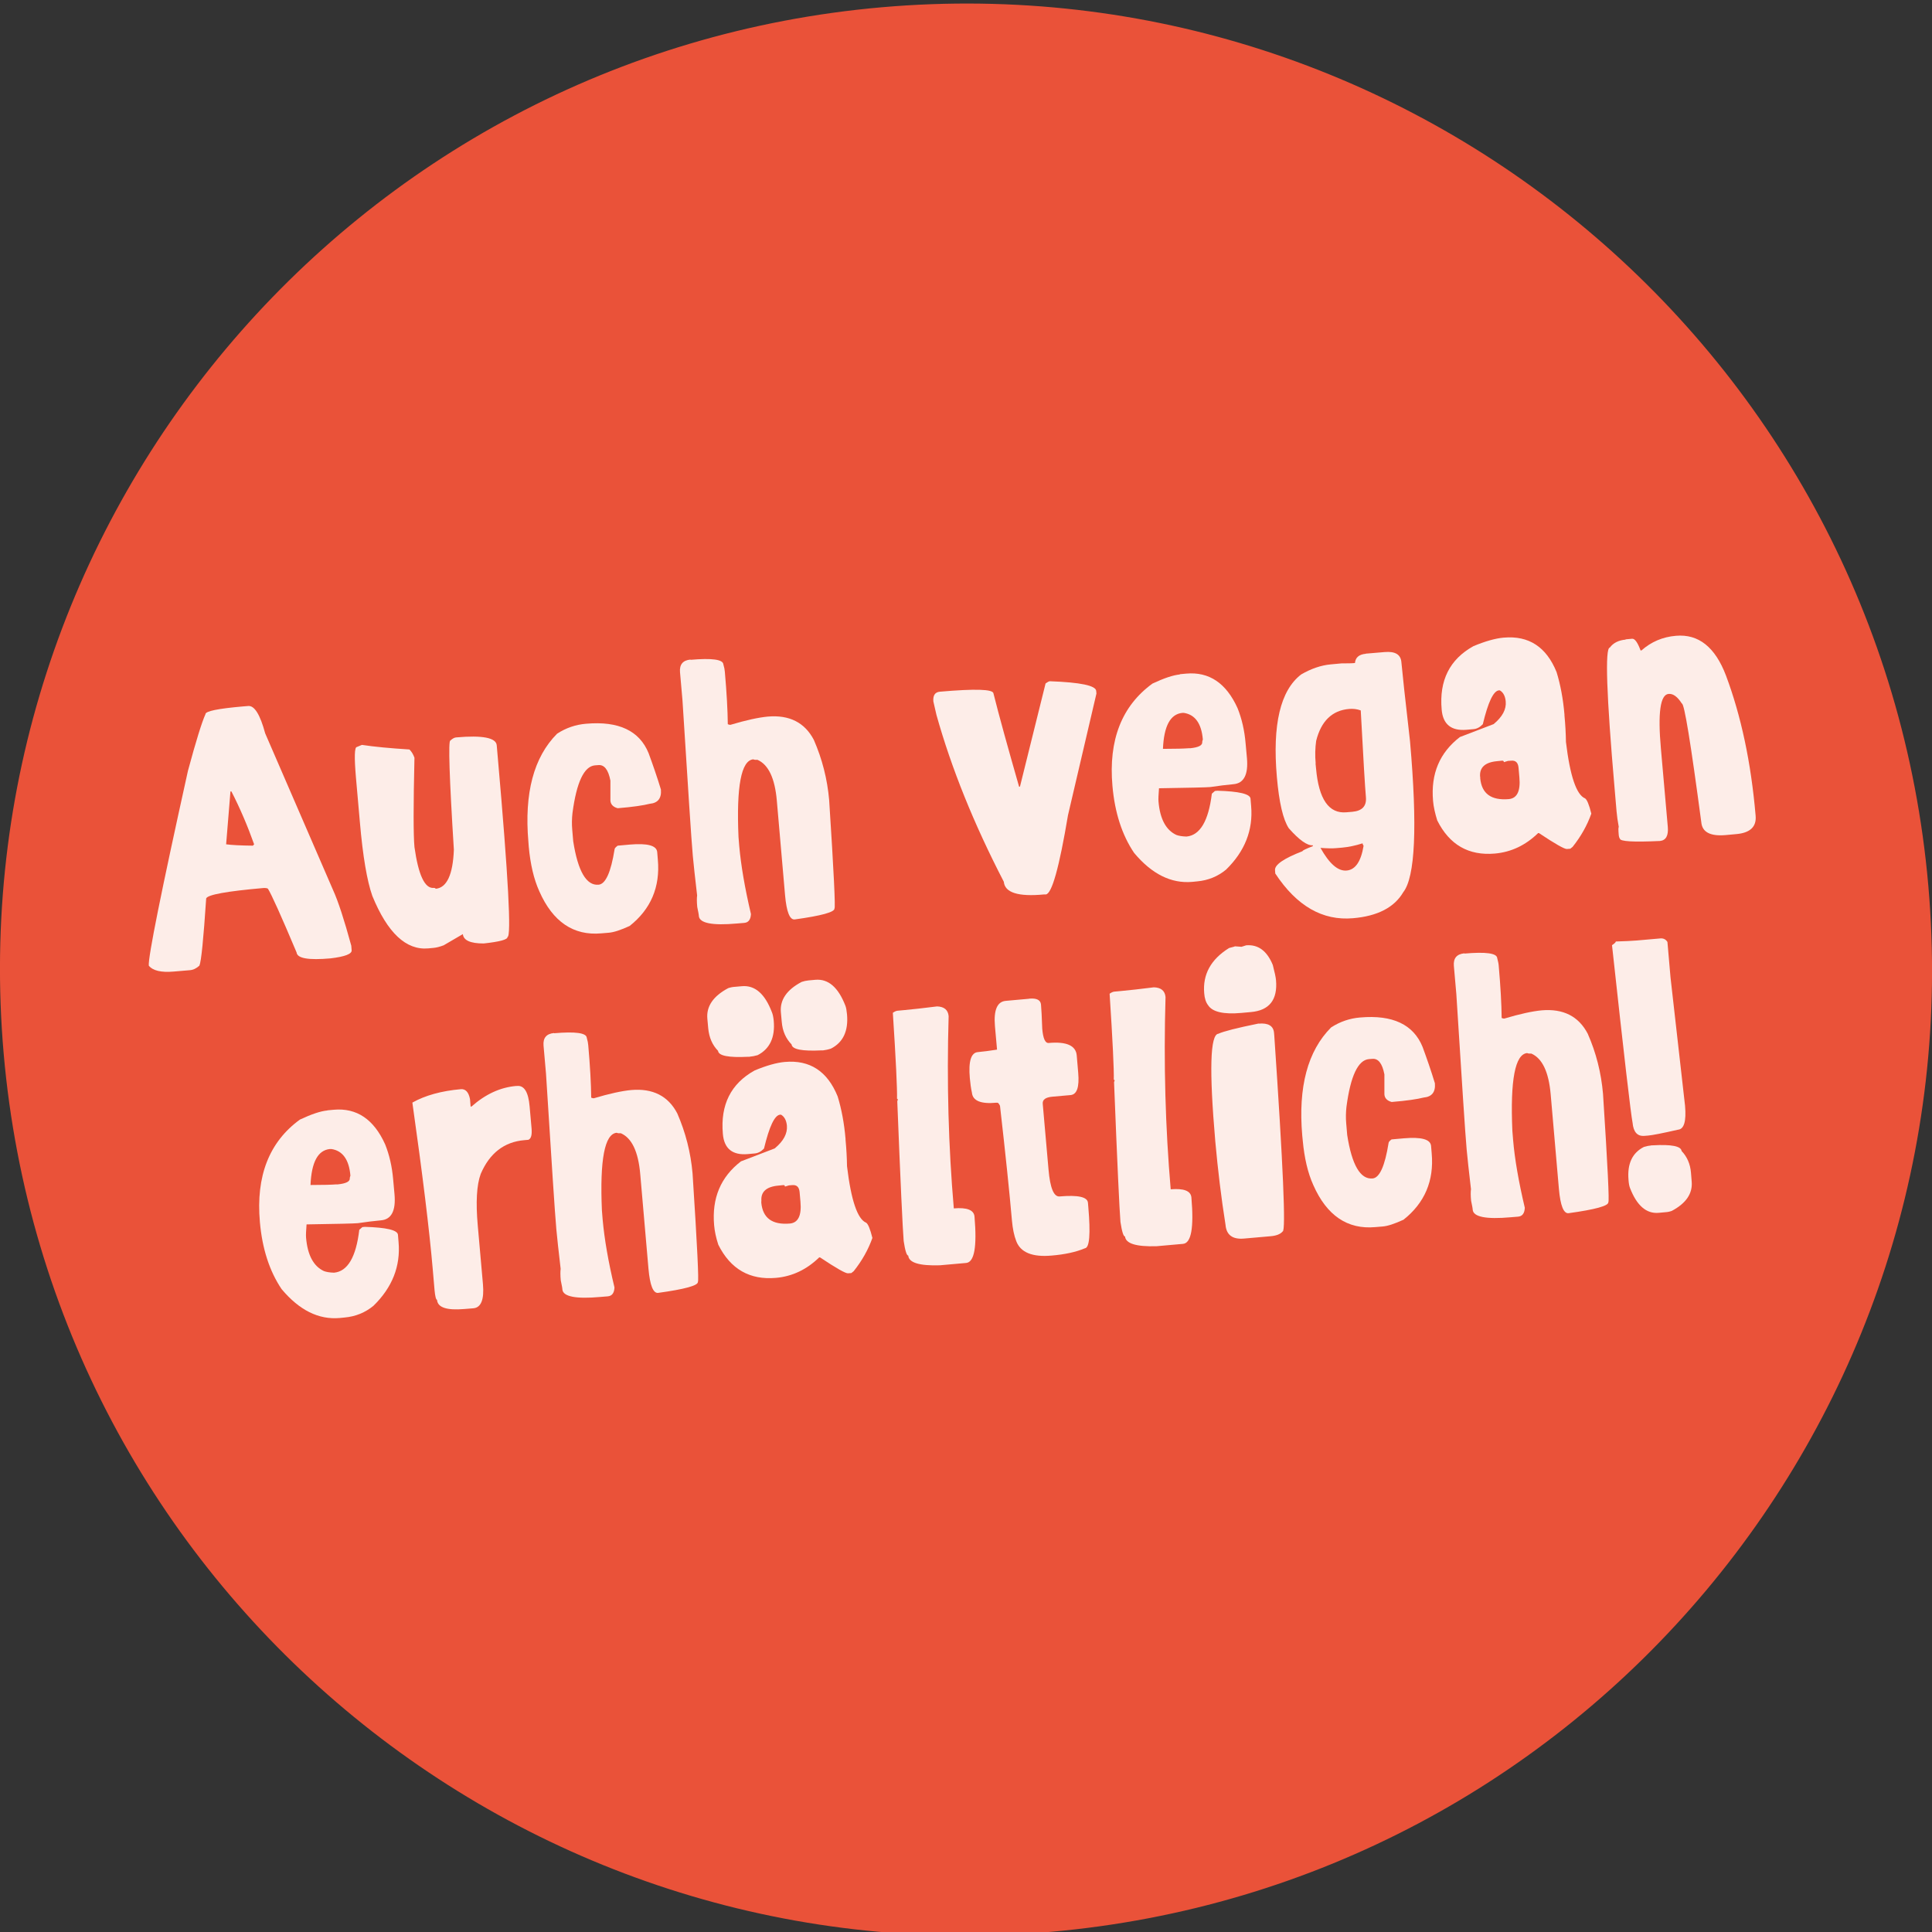 <?xml version="1.0" encoding="UTF-8"?>
<svg id="Ebene_3" data-name="Ebene 3" xmlns="http://www.w3.org/2000/svg" viewBox="0 0 156.86 156.86">
  <rect x="0" y="0" width="156.86" height="156.86" fill="#333333" stroke="none"/>
  <defs>
    <style>
      .cls-1 {
        fill: #fdede8;
      }

      .cls-2 {
        fill: #ea5239;
      }
    </style>
  </defs>
  <path class="cls-2" d="M85.27,156.85c43.15-3.77,75.07-41.81,71.29-84.96C152.78,28.74,114.74-3.18,71.59.59,28.45,4.37-3.47,42.41.3,85.56c3.78,43.15,41.82,75.07,84.96,71.29"/>
  <g>
    <path class="cls-1" d="M19.79,57.35l.37-.03c.5-.04.96.7,1.37,2.22l5.51,12.72c.42.92.91,2.43,1.48,4.52l.03.37c.03.3-.54.52-1.71.66-1.8.16-2.71,0-2.76-.48-1.26-2.99-2.04-4.72-2.33-5.18-.09-.05-.22-.06-.38-.05-2.96.26-4.5.54-4.63.84-.22,3.3-.4,5.12-.55,5.46-.24.22-.5.35-.78.37l-1.3.11c-1.03.09-1.7-.07-2.03-.48-.06-.69,1-5.97,3.18-15.82.66-2.45,1.14-3.98,1.42-4.59-.02-.25,1.01-.46,3.1-.64ZM18.71,64.27l-.35,4.28c.44.06,1.18.1,2.2.11,0-.06.02-.09.08-.09-.53-1.49-1.14-2.93-1.85-4.31h-.08Z"/>
    <path class="cls-1" d="M29.4,60.48c.98.15,2.26.27,3.84.37.17.16.31.39.41.67-.09,3.88-.09,6.29,0,7.25.32,2.28.84,3.38,1.56,3.32.1,0,.15.02.16.07.9-.08,1.4-1.13,1.48-3.17-.37-5.89-.46-8.84-.29-8.86.17-.16.33-.25.48-.26,2.14-.19,3.24.03,3.29.64l.09,1.04c.85,9.66,1.11,14.5.78,14.53.02.2-.62.38-1.93.52-1.08,0-1.64-.25-1.69-.76l-1.56.91c-.32.12-.59.19-.83.21l-.42.04c-1.8.16-3.31-1.26-4.54-4.26-.43-1.22-.77-3.21-1.01-5.98l-.32-3.63c-.14-1.64-.12-2.47.07-2.48l.41-.17Z"/>
    <path class="cls-1" d="M47.6,58.76c2.63-.23,4.32.57,5.06,2.39.35.95.69,1.93,1,2.95.06.71-.24,1.1-.91,1.16-.51.13-1.37.26-2.6.36-.37-.1-.57-.31-.59-.62,0-1,0-1.54,0-1.62-.17-.89-.5-1.31-.99-1.26l-.27.02c-.88.08-1.49,1.37-1.82,3.87-.05.45-.06.9-.02,1.35l.08.94c.38,2.44,1.07,3.62,2.06,3.53.57-.05,1-1.01,1.3-2.88,0-.07.08-.16.25-.29l1-.09c1.43-.12,2.17.08,2.21.62l.05.6c.2,2.23-.57,4.03-2.29,5.39-.72.33-1.29.52-1.71.55l-.6.05c-2.25.2-3.93-.94-5.02-3.41-.45-.99-.73-2.21-.86-3.63l-.03-.4c-.34-3.94.43-6.86,2.33-8.77.72-.47,1.51-.74,2.36-.81Z"/>
    <path class="cls-1" d="M56.07,53.57c1.74-.15,2.63-.03,2.66.37.07.24.11.44.12.6.15,1.71.23,3.13.24,4.26.09.04.16.05.21.05,1.27-.38,2.29-.6,3.04-.67,1.75-.15,3,.48,3.74,1.9.67,1.54,1.09,3.16,1.24,4.88.38,5.86.52,8.79.43,8.8.03.29-1.05.59-3.23.89-.4.04-.66-.62-.78-1.96l-.67-7.7c-.16-1.81-.68-2.91-1.57-3.3-.15.01-.26,0-.34-.04-.98.09-1.38,2.19-1.2,6.31l.06.74c.14,1.55.45,3.39.95,5.51-.02.45-.2.69-.54.72l-.6.05c-2.01.18-3.04-.03-3.09-.61,0-.1-.05-.34-.13-.73-.04-.41-.04-.73-.01-.94-.17-1.47-.29-2.54-.35-3.21-.12-1.32-.39-5.53-.84-12.64l-.2-2.28c-.05-.62.23-.96.85-1.02Z"/>
    <path class="cls-1" d="M85.24,55.31c2.47.09,3.72.35,3.76.78l.02.22-2.31,9.88c-.71,4.24-1.31,6.39-1.8,6.43h-.15c-2.1.2-3.18-.15-3.26-1.03-2.44-4.71-4.26-9.23-5.47-13.55l-.25-1.09c-.04-.49.13-.75.52-.79,2.88-.25,4.33-.21,4.36.14.46,1.84,1.16,4.36,2.08,7.57h.07s2.08-8.38,2.08-8.38c.15-.11.26-.17.34-.18Z"/>
    <path class="cls-1" d="M95.78,54.74l.54-.05c1.85-.16,3.24.77,4.16,2.81.34.85.56,1.79.65,2.84l.11,1.21c.12,1.34-.25,2.05-1.1,2.12-.57.05-1.19.13-1.87.23-.29.03-1.68.06-4.17.1-.04.52-.06.88-.04,1.08.12,1.42.61,2.32,1.45,2.71.19.07.46.12.82.13,1.1-.1,1.79-1.26,2.06-3.48l.25-.22.2-.02c1.76.05,2.65.26,2.69.64l.05.6c.17,1.95-.51,3.68-2.04,5.17-.67.55-1.45.87-2.34.95l-.4.04c-1.71.15-3.28-.63-4.72-2.35-.98-1.45-1.57-3.27-1.76-5.44-.33-3.73.76-6.5,3.25-8.31.94-.44,1.68-.69,2.23-.74ZM94.42,60.8h.07c.98,0,1.65-.02,2.02-.05h.13c.67-.07.99-.23.97-.5,0-.04.01-.11.05-.21-.11-1.3-.63-2.02-1.54-2.16h-.13c-.97.1-1.49,1.06-1.57,2.92Z"/>
    <path class="cls-1" d="M110.89,53.07l1.54-.13c.85-.07,1.3.2,1.35.83.07.79.3,2.93.7,6.41.61,6.95.42,11.03-.55,12.26-.72,1.23-2.08,1.94-4.07,2.11-2.48.22-4.58-.99-6.32-3.63l-.02-.27c-.04-.43.7-.95,2.23-1.54,0-.06.27-.19.84-.41v-.07c-.45.04-1.1-.42-1.95-1.38-.47-.71-.79-2.1-.97-4.16-.37-4.25.28-7.03,1.97-8.33.81-.47,1.62-.75,2.42-.82l.87-.08c.46,0,.82,0,1.08-.03.04-.45.33-.7.88-.75ZM106.81,61.99l.04.4c.22,2.5,1.04,3.69,2.47,3.56l.47-.04c.8-.07,1.17-.46,1.11-1.18-.07-.76-.21-3.11-.42-7.05-.3-.11-.62-.15-.95-.12-1.38.12-2.27.99-2.67,2.59-.08.57-.1,1.18-.04,1.83ZM108.96,68.82l-.47.04c-.31.03-.74.02-1.28-.02.72,1.29,1.42,1.9,2.12,1.84.71-.06,1.17-.73,1.38-2.01-.05-.07-.08-.14-.08-.2-.59.19-1.14.3-1.66.35Z"/>
    <path class="cls-1" d="M122.09,51.77c2.03-.18,3.46.75,4.29,2.8.31,1.01.53,2.16.64,3.45v.07c.07.74.11,1.45.12,2.15.33,2.76.85,4.29,1.55,4.58.15.09.33.5.51,1.24-.34.96-.85,1.86-1.52,2.7l-.19.15-.27.02c-.19.02-.95-.41-2.27-1.29h-.07c-1.02.99-2.18,1.54-3.5,1.66-2.14.19-3.7-.71-4.69-2.69-.18-.58-.3-1.11-.34-1.59-.19-2.19.53-3.91,2.18-5.18l2.74-1.05c.71-.59,1.04-1.2.98-1.84-.04-.43-.2-.74-.48-.9h-.07c-.45.04-.88.96-1.31,2.75-.23.24-.48.38-.77.4l-.54.05c-1.25.11-1.93-.44-2.03-1.64-.21-2.36.65-4.08,2.58-5.15.96-.4,1.78-.63,2.44-.69ZM120.18,63.06v.13c.12,1.25.89,1.81,2.32,1.69.67-.06.96-.65.86-1.76l-.07-.8c-.04-.4-.23-.59-.59-.56l-.27.02-.33.1c0-.09-.06-.13-.15-.12l-.4.04c-.98.09-1.44.51-1.38,1.27Z"/>
    <path class="cls-1" d="M131.97,51.91l.54-.05c.22-.02.45.3.69.95h.07c.79-.7,1.72-1.1,2.8-1.19,1.83-.16,3.18.91,4.06,3.22,1.23,3.28,2.04,7.07,2.41,11.39.08.89-.44,1.39-1.56,1.49l-.87.08c-1.25.11-1.91-.24-1.98-1.04-.86-6.45-1.38-9.66-1.58-9.64-.35-.55-.71-.82-1.08-.78-.67.06-.88,1.54-.62,4.44l.56,6.36c.06.71-.15,1.09-.64,1.14-2.15.1-3.23.04-3.25-.19-.05-.07-.08-.16-.09-.26-.04-.43-.04-.66,0-.68-.09-.49-.15-.91-.18-1.27l-.16-1.87c-.66-7.59-.79-11.4-.39-11.43.28-.38.71-.6,1.29-.65Z"/>
  </g>
  <g>
    <path class="cls-1" d="M26.57,90.15l.54-.05c1.85-.16,3.24.77,4.16,2.81.34.85.56,1.79.65,2.84l.11,1.21c.12,1.34-.25,2.05-1.1,2.12-.57.05-1.19.13-1.87.23-.29.03-1.68.06-4.17.1-.04.52-.06.88-.04,1.08.12,1.42.61,2.32,1.45,2.71.19.07.46.12.82.13,1.1-.1,1.79-1.26,2.05-3.48l.25-.22.2-.02c1.76.05,2.65.26,2.69.64l.05.6c.17,1.95-.51,3.68-2.04,5.17-.67.55-1.45.87-2.34.95l-.4.04c-1.71.15-3.28-.63-4.72-2.35-.98-1.46-1.57-3.27-1.76-5.45-.33-3.73.76-6.5,3.25-8.31.94-.44,1.68-.69,2.23-.74ZM25.21,96.21h.07c.98,0,1.65-.02,2.02-.05h.13c.67-.07.99-.23.97-.5,0-.04.01-.11.05-.21-.11-1.3-.63-2.02-1.54-2.16h-.13c-.97.1-1.49,1.06-1.57,2.92Z"/>
    <path class="cls-1" d="M37.41,88.43c.39-.03.64.24.75.81l.05.6h.07c1.13-1,2.34-1.56,3.63-1.67h.07c.58-.06.92.5,1.02,1.66l.16,1.81c.04.51-.04.81-.26.9l-.33.03c-1.64.14-2.82,1.06-3.54,2.74-.33.89-.41,2.3-.24,4.2l.42,4.75c.11,1.25-.15,1.9-.77,1.96l-.74.06c-1.43.12-2.17-.12-2.22-.75-.08,0-.15-.26-.2-.79l-.15-1.74c-.27-3.13-.82-7.63-1.65-13.48,1.03-.58,2.35-.95,3.95-1.09Z"/>
    <path class="cls-1" d="M44.98,83.89c1.74-.15,2.63-.03,2.66.37.07.24.11.44.12.6.15,1.71.23,3.13.24,4.26.09.04.16.05.21.05,1.27-.38,2.29-.6,3.04-.67,1.75-.15,3,.48,3.74,1.9.67,1.54,1.09,3.16,1.24,4.88.38,5.86.52,8.79.43,8.8.03.29-1.05.59-3.23.89-.4.04-.66-.62-.78-1.96l-.67-7.7c-.16-1.81-.68-2.91-1.57-3.3-.14.01-.26,0-.34-.04-.98.09-1.38,2.19-1.2,6.31l.06.74c.14,1.55.45,3.39.96,5.51-.02.45-.2.69-.54.72l-.6.05c-2.01.18-3.04-.03-3.09-.61,0-.1-.05-.34-.13-.73-.04-.41-.04-.73-.01-.94-.17-1.47-.29-2.54-.35-3.21-.12-1.32-.39-5.53-.84-12.64l-.2-2.28c-.05-.62.23-.96.86-1.02Z"/>
    <path class="cls-1" d="M60.87,85.8h-.13c-1.59.08-2.4-.08-2.44-.48-.47-.48-.73-1.09-.8-1.84l-.07-.77c-.09-1,.47-1.83,1.69-2.48.17-.06.36-.1.55-.11l.57-.05c1.05-.09,1.86.61,2.43,2.11.07.16.12.4.15.7.12,1.35-.32,2.28-1.31,2.79-.25.07-.46.11-.63.12ZM63.72,86.22c2.03-.18,3.46.75,4.29,2.8.31,1.01.53,2.16.64,3.45v.07c.07.74.11,1.45.12,2.15.33,2.76.85,4.29,1.55,4.58.15.09.33.5.51,1.24-.34.96-.85,1.86-1.52,2.7l-.19.15-.27.02c-.19.02-.95-.41-2.27-1.29h-.07c-1.02.99-2.18,1.54-3.5,1.66-2.14.19-3.7-.71-4.69-2.69-.19-.58-.3-1.11-.34-1.59-.19-2.19.53-3.91,2.18-5.18l2.74-1.05c.71-.59,1.04-1.2.99-1.84-.04-.43-.2-.74-.48-.9h-.07c-.45.04-.88.96-1.31,2.75-.23.24-.48.38-.77.4l-.54.05c-1.25.11-1.93-.44-2.03-1.64-.21-2.36.65-4.08,2.58-5.15.96-.4,1.78-.63,2.44-.69ZM61.81,97.52v.13c.12,1.25.89,1.81,2.32,1.69.67-.06.96-.65.86-1.76l-.07-.8c-.04-.4-.23-.59-.59-.56l-.27.02-.33.1c0-.09-.06-.13-.14-.12l-.4.04c-.98.09-1.44.51-1.37,1.27ZM66.84,85.28h-.13c-1.59.08-2.4-.08-2.44-.48-.47-.48-.74-1.09-.8-1.84l-.07-.77c-.09-1,.47-1.83,1.69-2.47.17-.06.36-.1.56-.12l.55-.05c1.05-.09,1.86.61,2.44,2.11.06.15.1.39.13.7.12,1.35-.32,2.28-1.31,2.78-.25.08-.46.12-.63.14Z"/>
    <path class="cls-1" d="M76.07,81.71c.59.02.9.28.95.79-.16,5.42-.01,10.62.42,15.61,1.07-.09,1.63.13,1.68.66.21,2.46-.01,3.71-.68,3.77l-2.14.19c-1.66.05-2.51-.21-2.56-.79-.12.01-.25-.38-.37-1.18-.08-.96-.26-4.74-.52-11.35l.05-.14s-.03-.06-.07-.06c.02-.81-.09-3.14-.34-6.98.14-.1.27-.16.39-.17l.54-.05c.66-.06,1.55-.16,2.67-.3Z"/>
    <path class="cls-1" d="M83.57,81.08c.6-.05.92.11.95.49.03.36.07,1.01.1,1.96.07.79.24,1.17.52,1.15,1.45-.13,2.21.21,2.28,1.01l.12,1.41c.1,1.16-.1,1.76-.62,1.81l-1.47.13c-.56.05-.82.24-.79.58l.47,5.34c.13,1.5.43,2.22.9,2.18,1.5-.13,2.26.04,2.3.51l.03.35c.19,2.2.1,3.31-.28,3.35-.71.3-1.61.5-2.7.59-1.56.14-2.52-.25-2.87-1.17-.18-.46-.29-1.01-.35-1.67-.2-2.29-.52-5.39-.97-9.32-.08-.17-.16-.26-.22-.25h-.08c-1.26.12-1.92-.16-1.98-.82-.08-.35-.13-.75-.17-1.18-.12-1.36.1-2.07.66-2.11.41-.04.93-.1,1.55-.2l-.17-1.91c-.11-1.3.18-1.99.88-2.05l1.89-.17Z"/>
    <path class="cls-1" d="M93.68,80.16c.59.02.9.28.95.79-.16,5.42-.01,10.62.42,15.61,1.07-.09,1.63.13,1.68.66.21,2.46-.01,3.71-.68,3.77l-2.14.19c-1.66.05-2.51-.21-2.57-.79-.12.01-.25-.38-.37-1.18-.08-.96-.26-4.74-.52-11.35l.05-.14s-.03-.06-.07-.06c.02-.81-.09-3.14-.34-6.98.14-.1.27-.16.39-.17l.54-.05c.66-.06,1.55-.16,2.67-.3Z"/>
    <path class="cls-1" d="M100.24,76.83l.56.04.38-.12c.97-.08,1.69.45,2.16,1.6.15.58.24.99.26,1.23.14,1.59-.54,2.46-2.04,2.59l-.77.07c-1.45.13-2.35-.08-2.7-.62-.18-.23-.29-.56-.32-.98-.13-1.53.54-2.75,2.02-3.67l.45-.12ZM102.19,83.11c.78-.07,1.2.18,1.25.75l.02.23c.72,10.57.95,15.87.68,15.89-.18.22-.51.35-.98.39l-2.16.19c-.93.08-1.43-.29-1.5-1.12-.35-2.2-.62-4.45-.83-6.77-.5-5.77-.42-8.68.25-8.74.41-.19,1.5-.47,3.27-.83Z"/>
    <path class="cls-1" d="M110.44,82.61c2.63-.23,4.32.57,5.06,2.39.35.95.69,1.93,1,2.95.06.71-.24,1.1-.91,1.16-.51.13-1.37.26-2.6.36-.37-.1-.57-.31-.59-.62,0-1,0-1.54,0-1.62-.17-.89-.5-1.31-.99-1.26l-.27.02c-.88.08-1.49,1.37-1.82,3.87-.05.45-.06.9-.02,1.35l.08.94c.38,2.44,1.07,3.62,2.06,3.53.57-.05,1-1.01,1.3-2.88,0-.07.07-.16.24-.29l1-.09c1.43-.12,2.16.08,2.21.62l.05.6c.2,2.23-.57,4.03-2.29,5.39-.72.33-1.29.52-1.7.55l-.6.05c-2.25.2-3.93-.94-5.02-3.41-.45-.99-.73-2.21-.86-3.63l-.04-.4c-.34-3.94.44-6.86,2.34-8.77.72-.47,1.51-.74,2.36-.81Z"/>
    <path class="cls-1" d="M118.9,77.42c1.74-.15,2.63-.03,2.66.37.06.24.11.44.12.6.15,1.71.23,3.13.24,4.26.09.04.16.05.21.05,1.27-.38,2.29-.6,3.04-.67,1.75-.15,3,.48,3.74,1.9.68,1.54,1.09,3.16,1.24,4.88.38,5.86.52,8.79.43,8.8.03.29-1.05.59-3.23.89-.4.04-.66-.62-.78-1.96l-.67-7.7c-.16-1.81-.68-2.91-1.57-3.3-.14.01-.26,0-.34-.04-.98.09-1.38,2.19-1.2,6.31l.06.74c.13,1.55.45,3.39.95,5.51-.02.45-.2.69-.54.72l-.6.05c-2.01.18-3.04-.03-3.09-.61,0-.1-.05-.34-.13-.73-.04-.41-.04-.73-.01-.94-.17-1.47-.29-2.54-.35-3.21-.12-1.32-.39-5.53-.84-12.64l-.2-2.28c-.05-.62.23-.96.86-1.02Z"/>
    <path class="cls-1" d="M131.19,76.44c.74-.02,1.3-.05,1.68-.08l1.94-.17c.25-.02.44.08.57.29l.25,2.88,1.18,10.42c.11,1.25-.08,1.9-.57,1.94-1.27.29-2.08.45-2.45.48l-.27.02c-.58.05-.9-.3-.97-1.06-.14-.7-.7-5.5-1.67-14.42.21-.14.31-.24.31-.3ZM134.06,92.99h.13c1.52-.09,2.3.07,2.34.46.44.46.7,1.04.76,1.75l.06.74c.08.96-.45,1.75-1.61,2.37-.16.06-.34.1-.53.11l-.54.05c-1,.09-1.78-.59-2.33-2.02-.06-.15-.1-.37-.12-.66-.11-1.29.3-2.19,1.25-2.67.24-.07.44-.11.6-.12Z"/>
  </g>
</svg>